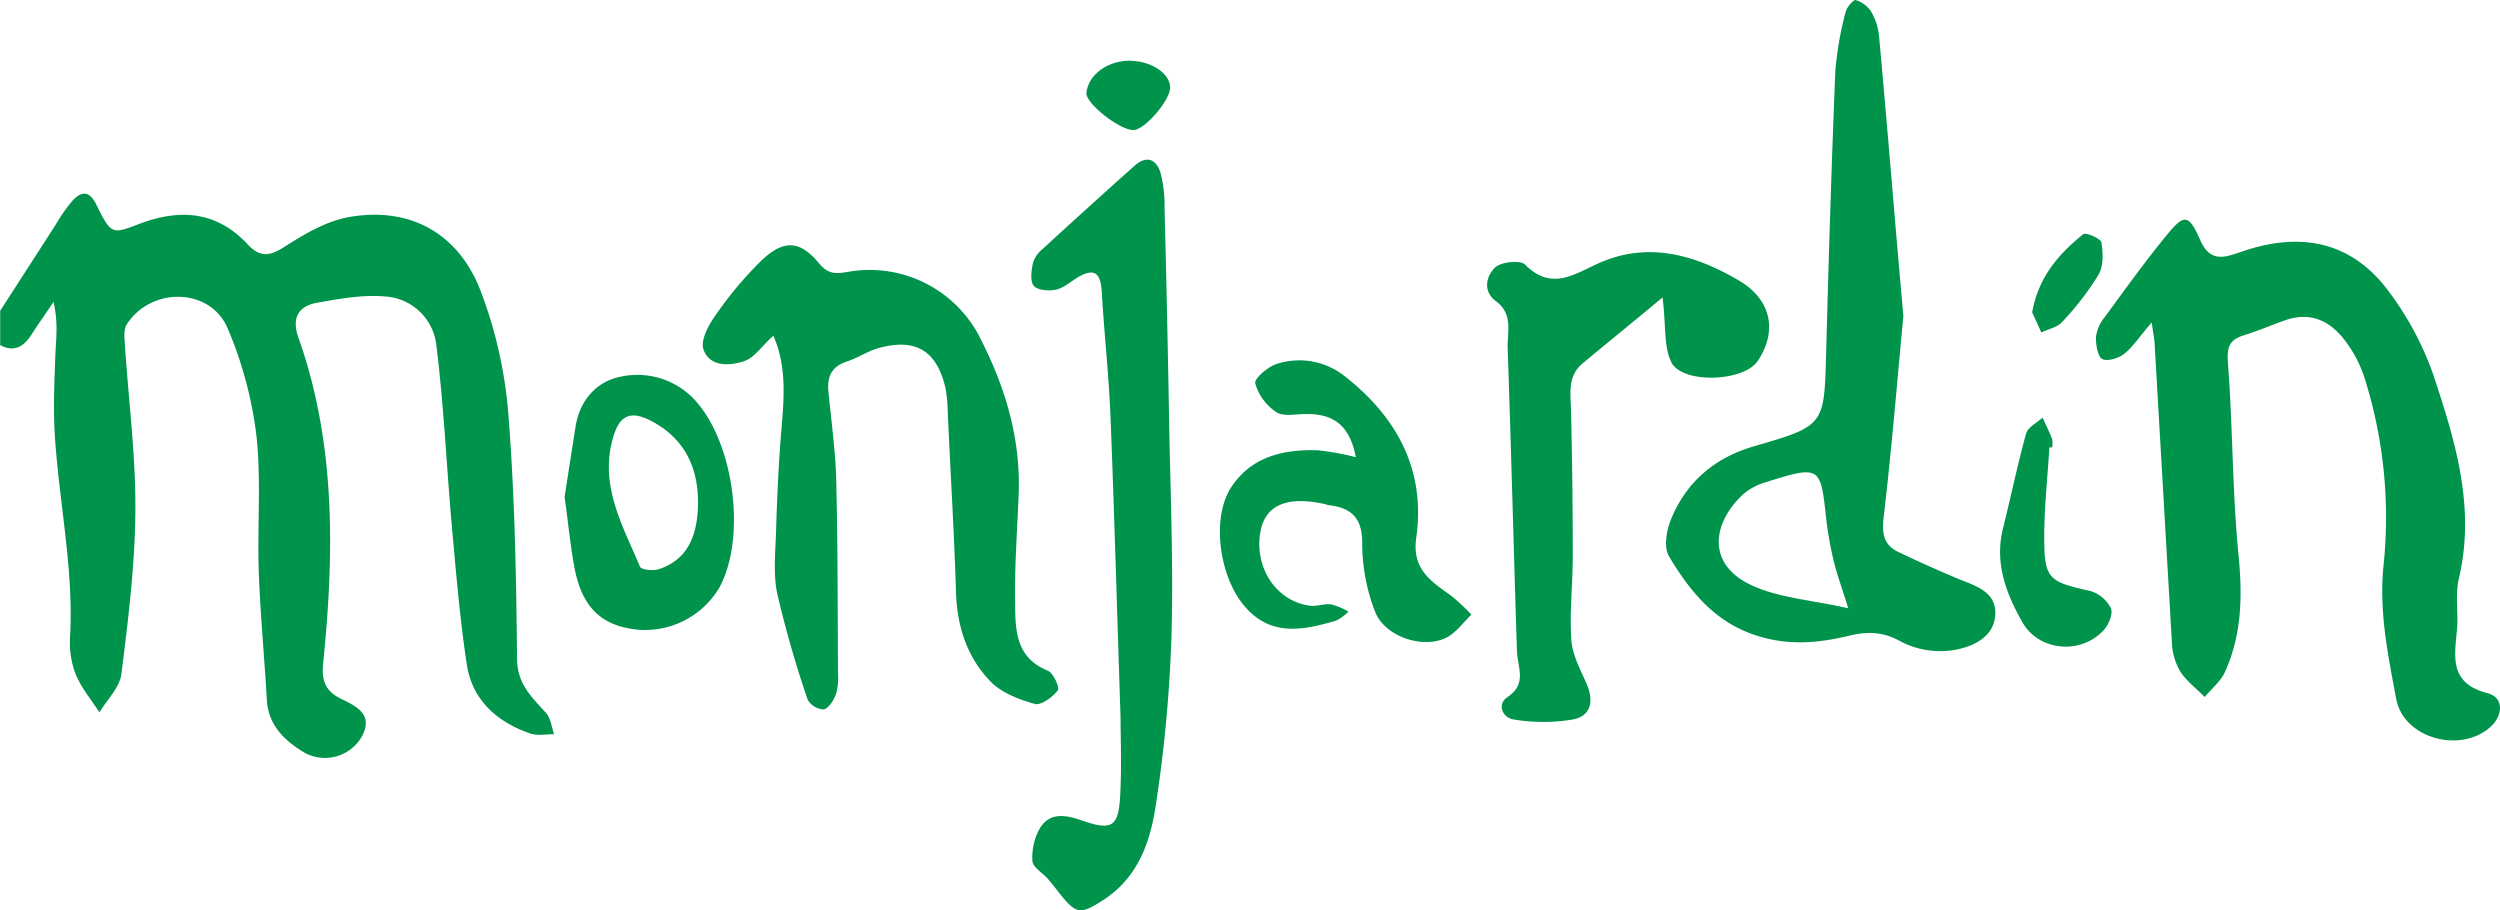<svg xmlns="http://www.w3.org/2000/svg" viewBox="0 0 433.95 158"><defs><style>.cls-1{fill:#00934c;}</style></defs><title>Recurso 20</title><g id="Capa_2" data-name="Capa 2"><g id="Capa_1-2" data-name="Capa 1"><path class="cls-1" d="M0,54Q4.83,46.5,9.67,39a28.48,28.48,0,0,1,3-4.26c1.44-1.51,2.79-1.7,4,.67,2.57,5.22,2.72,5.3,7.23,3.56C31,36.2,37.53,36.54,43,42.42c2.13,2.29,3.78,2.08,6.4.41,3.48-2.23,7.35-4.51,11.33-5.18,10.38-1.76,18.78,2.75,22.67,12.78A76.83,76.83,0,0,1,88.25,72c1.11,14.06,1.36,28.19,1.5,42.29,0,4.4,2.53,6.69,5,9.43.84.92,1,2.46,1.43,3.72-1.4,0-2.91.31-4.16-.13-5.82-2-10.07-5.86-11-12-1.25-8.27-1.92-16.66-2.68-25C77.48,80.22,77,70.11,75.76,60.09a9.52,9.52,0,0,0-9-8.63c-3.85-.33-7.85.4-11.71,1.09-3.28.57-4.45,2.66-3.25,6.05,6.53,18.46,6.22,37.48,4.29,56.58-.29,2.93.39,4.76,3,6.06s5.85,2.69,3.72,6.59a7.36,7.36,0,0,1-10.42,2.54c-3.19-2-5.82-4.64-6.07-8.85-.42-7.41-1.13-14.8-1.4-22.2-.28-7.93.45-15.94-.42-23.8A68.59,68.59,0,0,0,39.52,57c-3-7.09-13.25-7.28-17.51-.71-.58.87-.41,2.33-.33,3.49C22.3,69.38,23.56,79,23.5,88.54s-1.24,19-2.43,28.45c-.29,2.35-2.48,4.45-3.81,6.66-1.4-2.18-3.14-4.22-4.1-6.57a15.21,15.21,0,0,1-1-6.52C12.82,98.65,10.2,87,9.5,75.23c-.26-4.42-.07-8.89.1-13.32.1-2.94.56-5.88-.32-9.49-1.22,1.84-2.51,3.63-3.7,5.49-1.35,2.15-3,3.35-5.55,2v-6Z"></path><path class="cls-1" d="M373.47,56c-2,2.3-3.16,4.15-4.8,5.46-1,.78-3.11,1.35-3.84.81s-1.09-2.57-1-3.9A7,7,0,0,1,365.37,55c3.53-4.81,7-9.66,10.78-14.25,3-3.67,3.79-3.55,5.74.87,1.13,2.58,2.61,3.42,5.19,2.71,1.2-.33,2.37-.78,3.56-1.14,10.1-3,18.36-.54,24.35,7.87a53.71,53.71,0,0,1,7.29,13.72c3.83,11.51,7.48,23.16,4.53,35.65-.67,2.83-.05,5.94-.33,8.9-.43,4.76-1.35,9.27,5.32,11,2.85.73,2.74,3.91.39,5.94-5.27,4.56-15,1.86-16.27-5-1.42-7.69-3.05-15.28-2.15-23.46a80.34,80.34,0,0,0-3.34-32.23,21.48,21.48,0,0,0-3-5.94c-2.65-3.78-6.16-5.71-10.92-4-2.33.83-4.62,1.82-7,2.55-2.65.81-3,2.2-2.77,5,.84,11,.73,22.12,1.82,33.1.7,7.11.59,13.84-2.35,20.35-.75,1.63-2.32,2.9-3.52,4.34-1.44-1.47-3.19-2.77-4.27-4.47a10.69,10.69,0,0,1-1.42-4.93C376,94.27,375,77,374,59.72c-.05-.92-.23-1.84-.5-3.7Z"></path><path class="cls-1" d="M134.22,58.29c-2,1.79-3.27,3.78-5,4.38-2.53.86-6,1.08-7.11-2-.54-1.49.78-4.09,1.93-5.71a65.31,65.31,0,0,1,8.08-9.69c3.87-3.68,6.65-3.62,10,.38,1.64,2,2.95,1.89,5,1.55a21.5,21.5,0,0,1,23.31,12.06c4.17,8.3,6.74,17,6.39,26.44-.23,6.17-.71,12.35-.62,18.52.06,4.73-.15,9.85,5.69,12.2.95.37,2.09,2.94,1.72,3.42-.91,1.18-2.9,2.64-4,2.35-2.74-.78-5.77-1.93-7.67-3.89-4.09-4.22-5.83-9.6-6-15.57-.32-10.62-1-21.23-1.46-31.86a20.72,20.72,0,0,0-.4-3.68c-1.56-6.36-5.15-8.53-11.58-6.77-1.89.52-3.59,1.71-5.47,2.32-2.6.84-3.47,2.57-3.24,5.09.48,5.16,1.23,10.32,1.36,15.5.28,11.16.24,22.31.31,33.46a10.65,10.65,0,0,1-.34,3.67c-.39,1.06-1.23,2.46-2.12,2.68a3.4,3.4,0,0,1-2.8-1.68,189.75,189.75,0,0,1-5.27-18.34c-.75-3.52-.33-7.3-.22-10.95.16-5.43.4-10.86.82-16.29.47-5.92,1.23-11.82-1.27-17.57Z"></path><path class="cls-1" d="M320.81,105.57c-1.23-4-2-6-2.51-8.19A60.25,60.25,0,0,1,317,90.1c-1-9.15-.95-9.41-10.55-6.38a10.09,10.09,0,0,0-3.87,2.08c-5.4,5-6.53,12.38,1.93,16,4.6,2,9.91,2.35,16.25,3.77Zm9.59-50.86c-1.12,11.82-2.06,23.41-3.42,34.94-.34,2.87-.09,4.91,2.55,6.17,3.33,1.6,6.71,3.11,10.11,4.54,3,1.26,6.71,2.18,6.71,6,0,4.21-3.91,5.91-7.17,6.47a14.9,14.9,0,0,1-9.2-1.45c-3.18-1.79-5.83-1.8-9.14-1-4.81,1.15-9.61,1.65-14.68.31-8-2.08-12.6-7.68-16.46-14.12-.92-1.53-.45-4.42.31-6.32,2.66-6.56,7.57-10.79,14.5-12.8,12.24-3.54,12.13-3.62,12.47-16.17.44-16.35.93-32.7,1.6-49a58.06,58.06,0,0,1,1.79-10.22c.19-.83,1.39-2.16,1.74-2.05a4.92,4.92,0,0,1,2.68,2,10.41,10.41,0,0,1,1.37,4.2c1.15,12.55,2.19,25.12,3.26,37.69.32,3.69.66,7.39.95,10.78Z"></path><path class="cls-1" d="M194.49,124.08c-.61-18.38-1.07-35.18-1.74-52-.3-7.15-1.09-14.29-1.51-21.46-.17-3-1.12-4.25-4.08-2.52-1.29.75-2.48,1.87-3.87,2.18-1.24.28-3.23.11-3.87-.69s-.39-2.69-.11-4A5.12,5.12,0,0,1,181,43.2q7.9-7.26,15.93-14.42c2.1-1.88,3.78-1.15,4.51,1.21a22.15,22.15,0,0,1,.7,5.87q.47,18.41.79,36.8c.22,12.55.76,25.12.42,37.67a245.57,245.57,0,0,1-2.74,29.52c-.95,6.35-3.11,12.53-9.14,16.4-3.84,2.46-4.61,2.49-7.36-.94-.75-.93-1.46-1.89-2.24-2.78-.9-1-2.6-2-2.66-3.05a10.21,10.21,0,0,1,1.28-5.69c1.74-2.88,4.57-2.32,7.31-1.37,5.16,1.79,6.34,1.17,6.64-4.29.28-5.2.06-10.41.06-14Z"></path><path class="cls-1" d="M288.56,51.65C283.35,56,279,59.5,274.7,63.09c-2.69,2.24-2.05,5.29-2,8.28Q273,83.9,273,96.43c0,4.88-.56,9.8-.25,14.65.17,2.55,1.54,5.09,2.61,7.51,1.37,3.11.84,5.68-2.35,6.3a31.21,31.21,0,0,1-10.25,0c-1.9-.26-3-2.59-1.12-3.87,3.5-2.32,1.76-5.16,1.67-8-.56-17.5-1-35-1.61-52.5-.09-2.81,1-6-2-8.21-2.4-1.76-1.7-4.4-.21-5.85,1-1,4.39-1.37,5.22-.54,4.66,4.69,8.58,1.61,13-.32,8.54-3.73,16.65-1.29,24.11,3.08,5.73,3.35,6.72,8.89,3.27,14-2.46,3.61-13.11,4-15,.17-1.29-2.68-.9-6.16-1.49-11.17Z"></path><path class="cls-1" d="M235.34,79.35c-1.08-5.77-4.14-7.55-8.7-7.48-1.73,0-3.86.48-5.1-.33a9,9,0,0,1-3.66-5c-.18-.87,2.32-3,3.92-3.43a12.67,12.67,0,0,1,11.37,2c9.26,7.16,14.34,16.4,12.66,28.25-.76,5.44,2.51,7.5,6,10a34,34,0,0,1,3.58,3.33c-1.39,1.33-2.57,3-4.18,3.91-4.13,2.2-11-.1-12.59-4.55a32.76,32.76,0,0,1-2.19-11.53c.08-4.48-1.73-6.36-5.8-6.83a5.44,5.44,0,0,1-.72-.2q-10-2.17-11.18,5c-1,6.16,2.86,11.91,8.65,12.65,1.19.15,2.47-.39,3.67-.24a12.67,12.67,0,0,1,3,1.26,7.93,7.93,0,0,1-2.15,1.57c-5.89,1.73-11.68,2.9-16.29-3-4.05-5.2-5.35-15-1.86-20.24s9-6.52,15-6.33a49,49,0,0,1,6.7,1.23Z"></path><path class="cls-1" d="M121.15,87.84c.19-6.56-2.32-11.43-7.36-14.36-4.23-2.45-6.31-1.68-7.52,3-2.09,8.06,1.88,14.9,4.82,21.89.22.53,2.22.74,3.17.45,4.56-1.43,6.74-5.06,6.89-11M98,86.27c.61-3.94,1.25-8.07,1.9-12.2.75-4.68,3.72-7.94,8-8.72a13.58,13.58,0,0,1,12.34,3.7c7.07,7.17,9.42,23.86,4.71,32.8a15,15,0,0,1-14.28,7.45c-6.1-.63-9.47-3.67-10.86-10.29C99,94.92,98.64,90.73,98,86.27Z"></path><path class="cls-1" d="M355.73,77.68c-.32,5.4-.94,10.81-.89,16.21.06,6.61.93,7.14,8,8.69a5.94,5.94,0,0,1,3.57,3c.41,1-.42,2.93-1.3,3.86-4,4.25-11.22,3.59-14.08-1.46s-4.84-10.33-3.34-16.3c1.37-5.48,2.5-11,4-16.41.31-1.11,1.86-1.87,2.86-2.78.56,1.22,1.16,2.44,1.66,3.7a4.24,4.24,0,0,1,0,1.47h-.49Z"></path><path class="cls-1" d="M196.28,10.55c3.58.08,6.7,2.15,6.84,4.53.13,2.18-4.41,7.5-6.39,7.5-2.43,0-8.34-4.69-8.15-6.46.33-3.19,3.73-5.66,7.7-5.58Z"></path><path class="cls-1" d="M352.75,54.18c1.08-6.07,4.59-10.09,8.86-13.53.43-.36,3,.74,3.15,1.41.3,1.82.38,4.09-.49,5.62A50,50,0,0,1,358,55.83c-.85,1-2.42,1.27-3.67,1.88l-1.6-3.53Z"></path></g></g></svg>